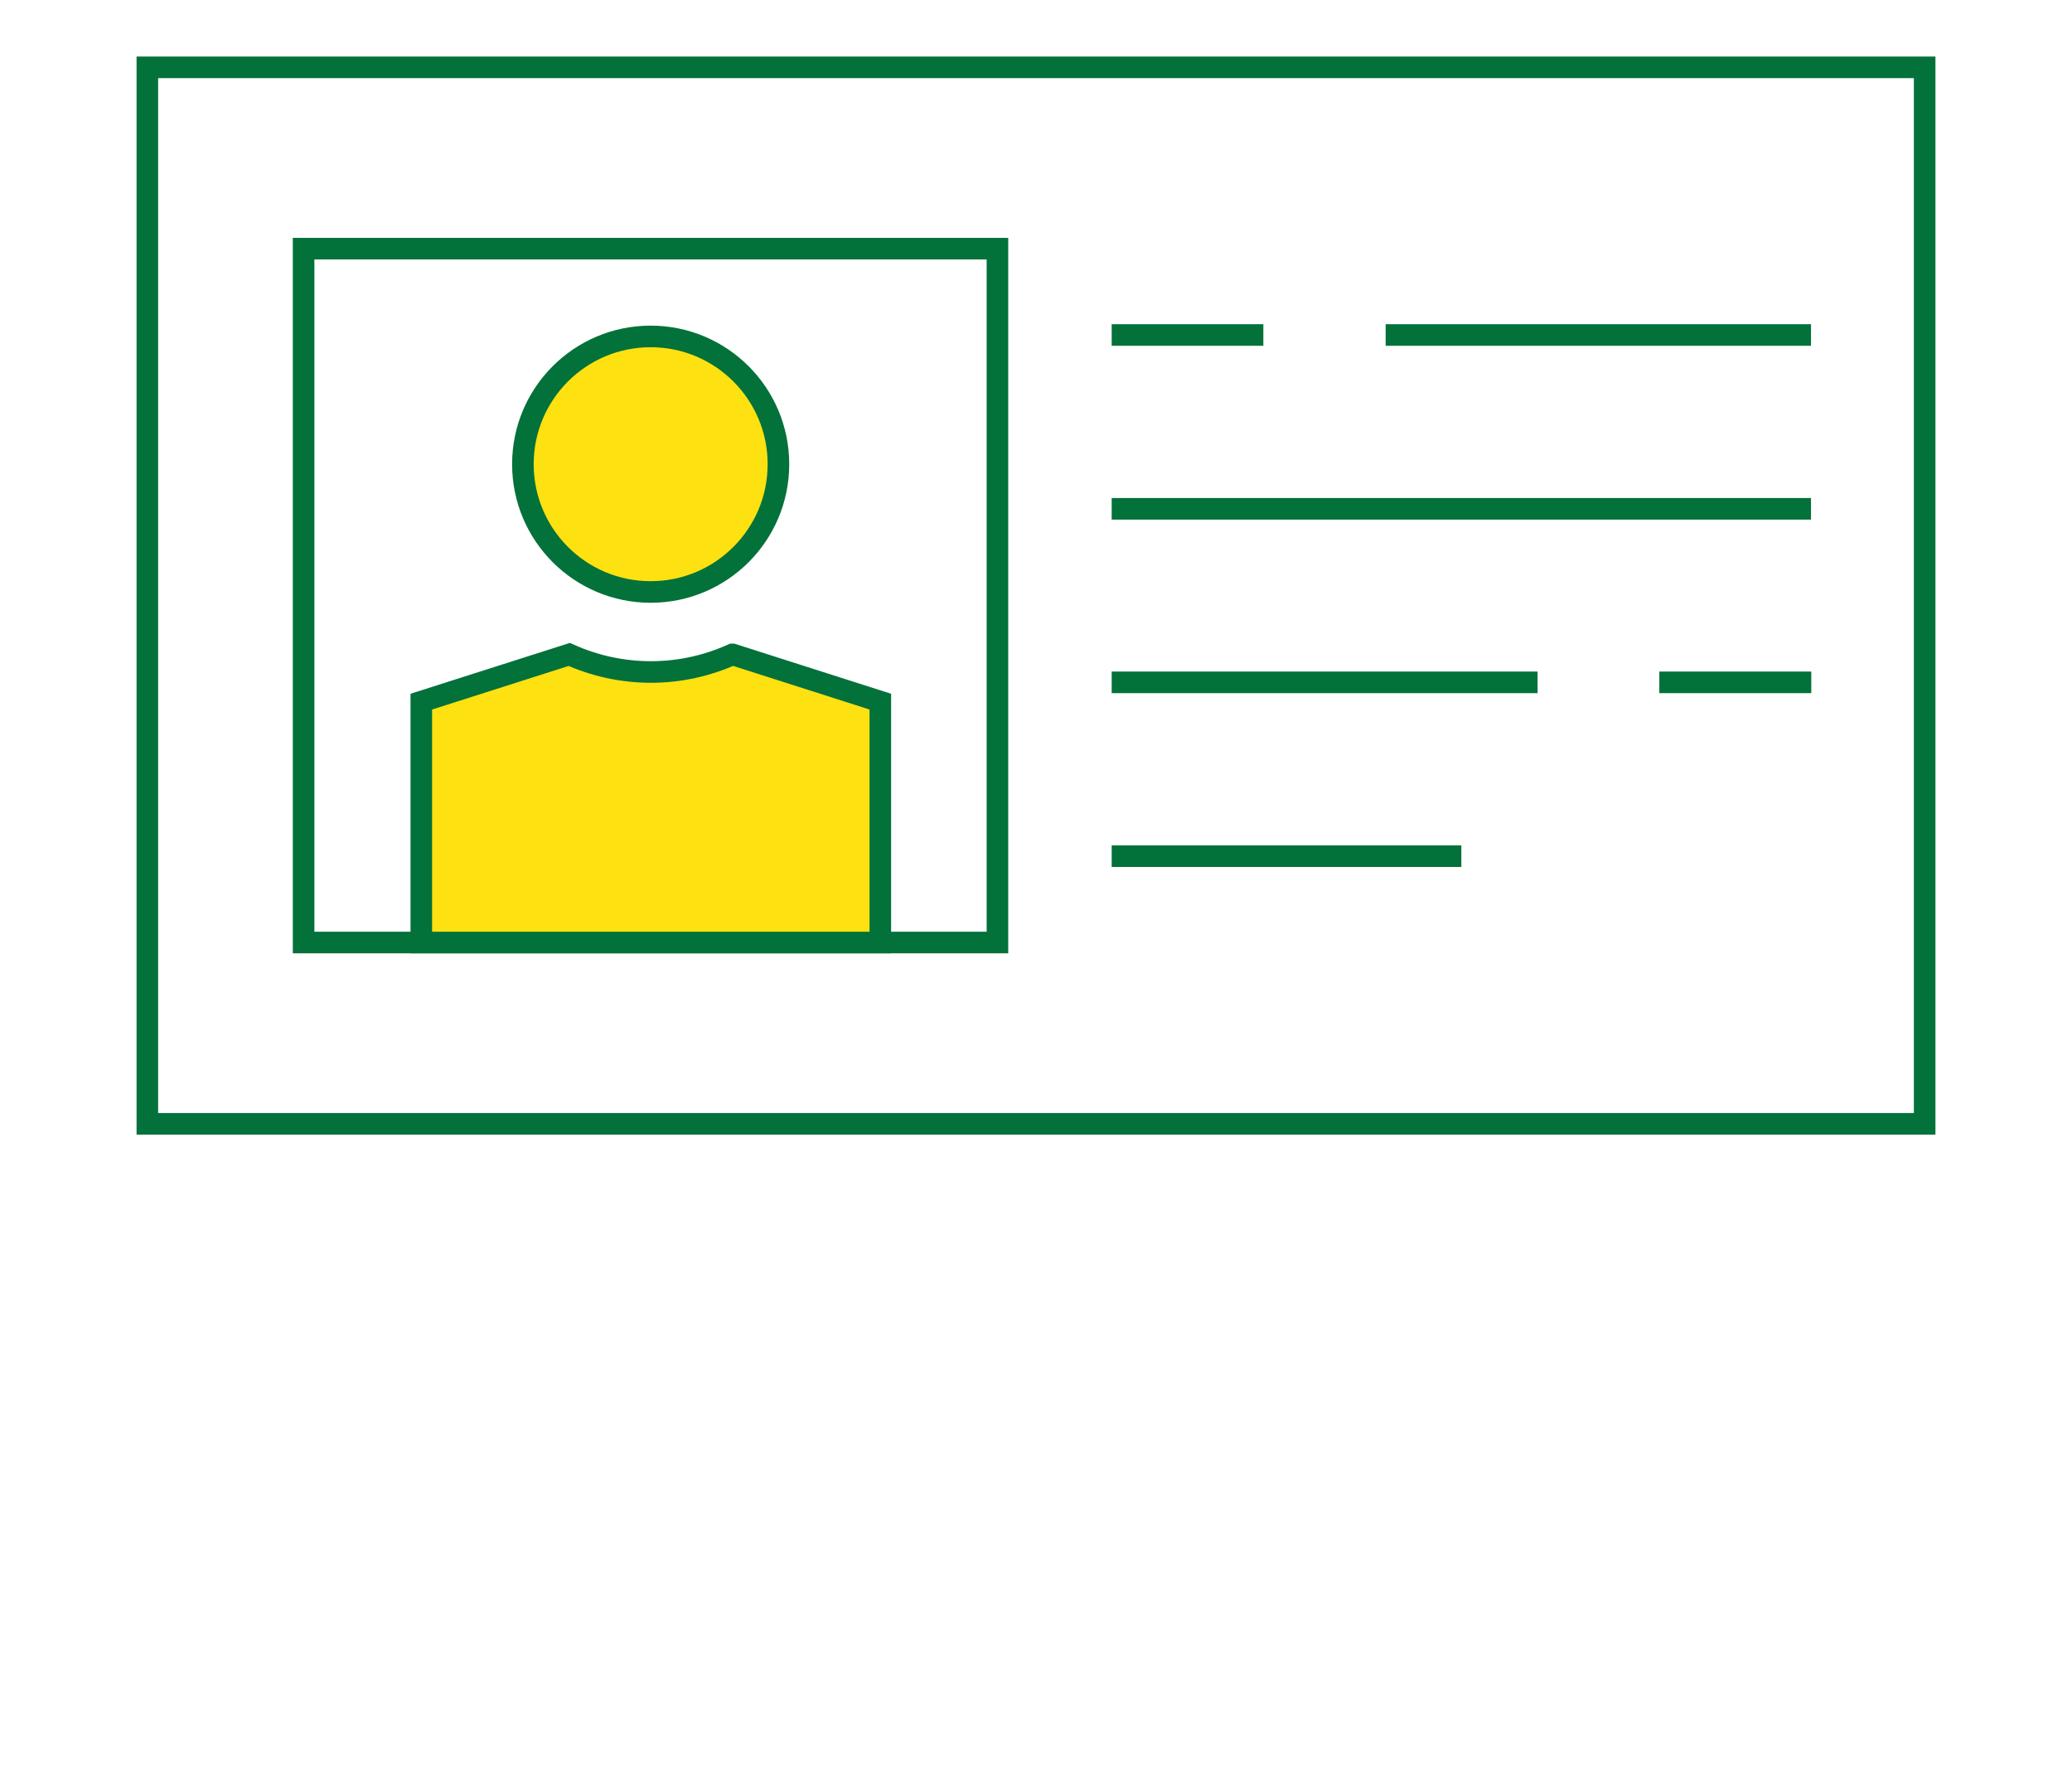 <?xml version="1.0" encoding="UTF-8"?>
<svg id="Layer_1" data-name="Layer 1" xmlns="http://www.w3.org/2000/svg" viewBox="0 0 72 61.93">
  <defs>
    <style>
      .cls-1 {
        fill: none;
      }

      .cls-1, .cls-2 {
        stroke: #03713a;
        stroke-miterlimit: 5;
        stroke-width: .75px;
      }

      .cls-2 {
        fill: #fee111;
      }
    </style>
  </defs>
  <g id="ID-Card-01">
    <polygon class="cls-1" points="66.88 39.05 5.12 39.05 5.12 2.34 66.88 2.34 66.88 39.05 66.88 39.05"/>
    <g>
      <path class="cls-1" d="M10.55,8.64v24.11h24.11V8.64H10.55Z"/>
      <circle class="cls-2" cx="22.61" cy="16.13" r="4.44"/>
      <path class="cls-2" d="M25.45,22.74c-.87.39-1.82.61-2.83.61s-1.97-.22-2.84-.61c-2.36.75-5.14,1.64-5.14,1.64v8.37h15.95v-8.37l-5.13-1.64Z"/>
    </g>
    <line class="cls-1" x1="38.63" y1="11.64" x2="43.9" y2="11.64"/>
    <line class="cls-1" x1="48.15" y1="11.64" x2="62.93" y2="11.64"/>
    <line class="cls-1" x1="38.63" y1="17.68" x2="62.93" y2="17.68"/>
    <line class="cls-1" x1="38.63" y1="23.71" x2="53.43" y2="23.71"/>
    <line class="cls-1" x1="57.66" y1="23.71" x2="62.94" y2="23.71"/>
    <line class="cls-1" x1="38.63" y1="29.75" x2="50.78" y2="29.75"/>
  </g>
</svg>